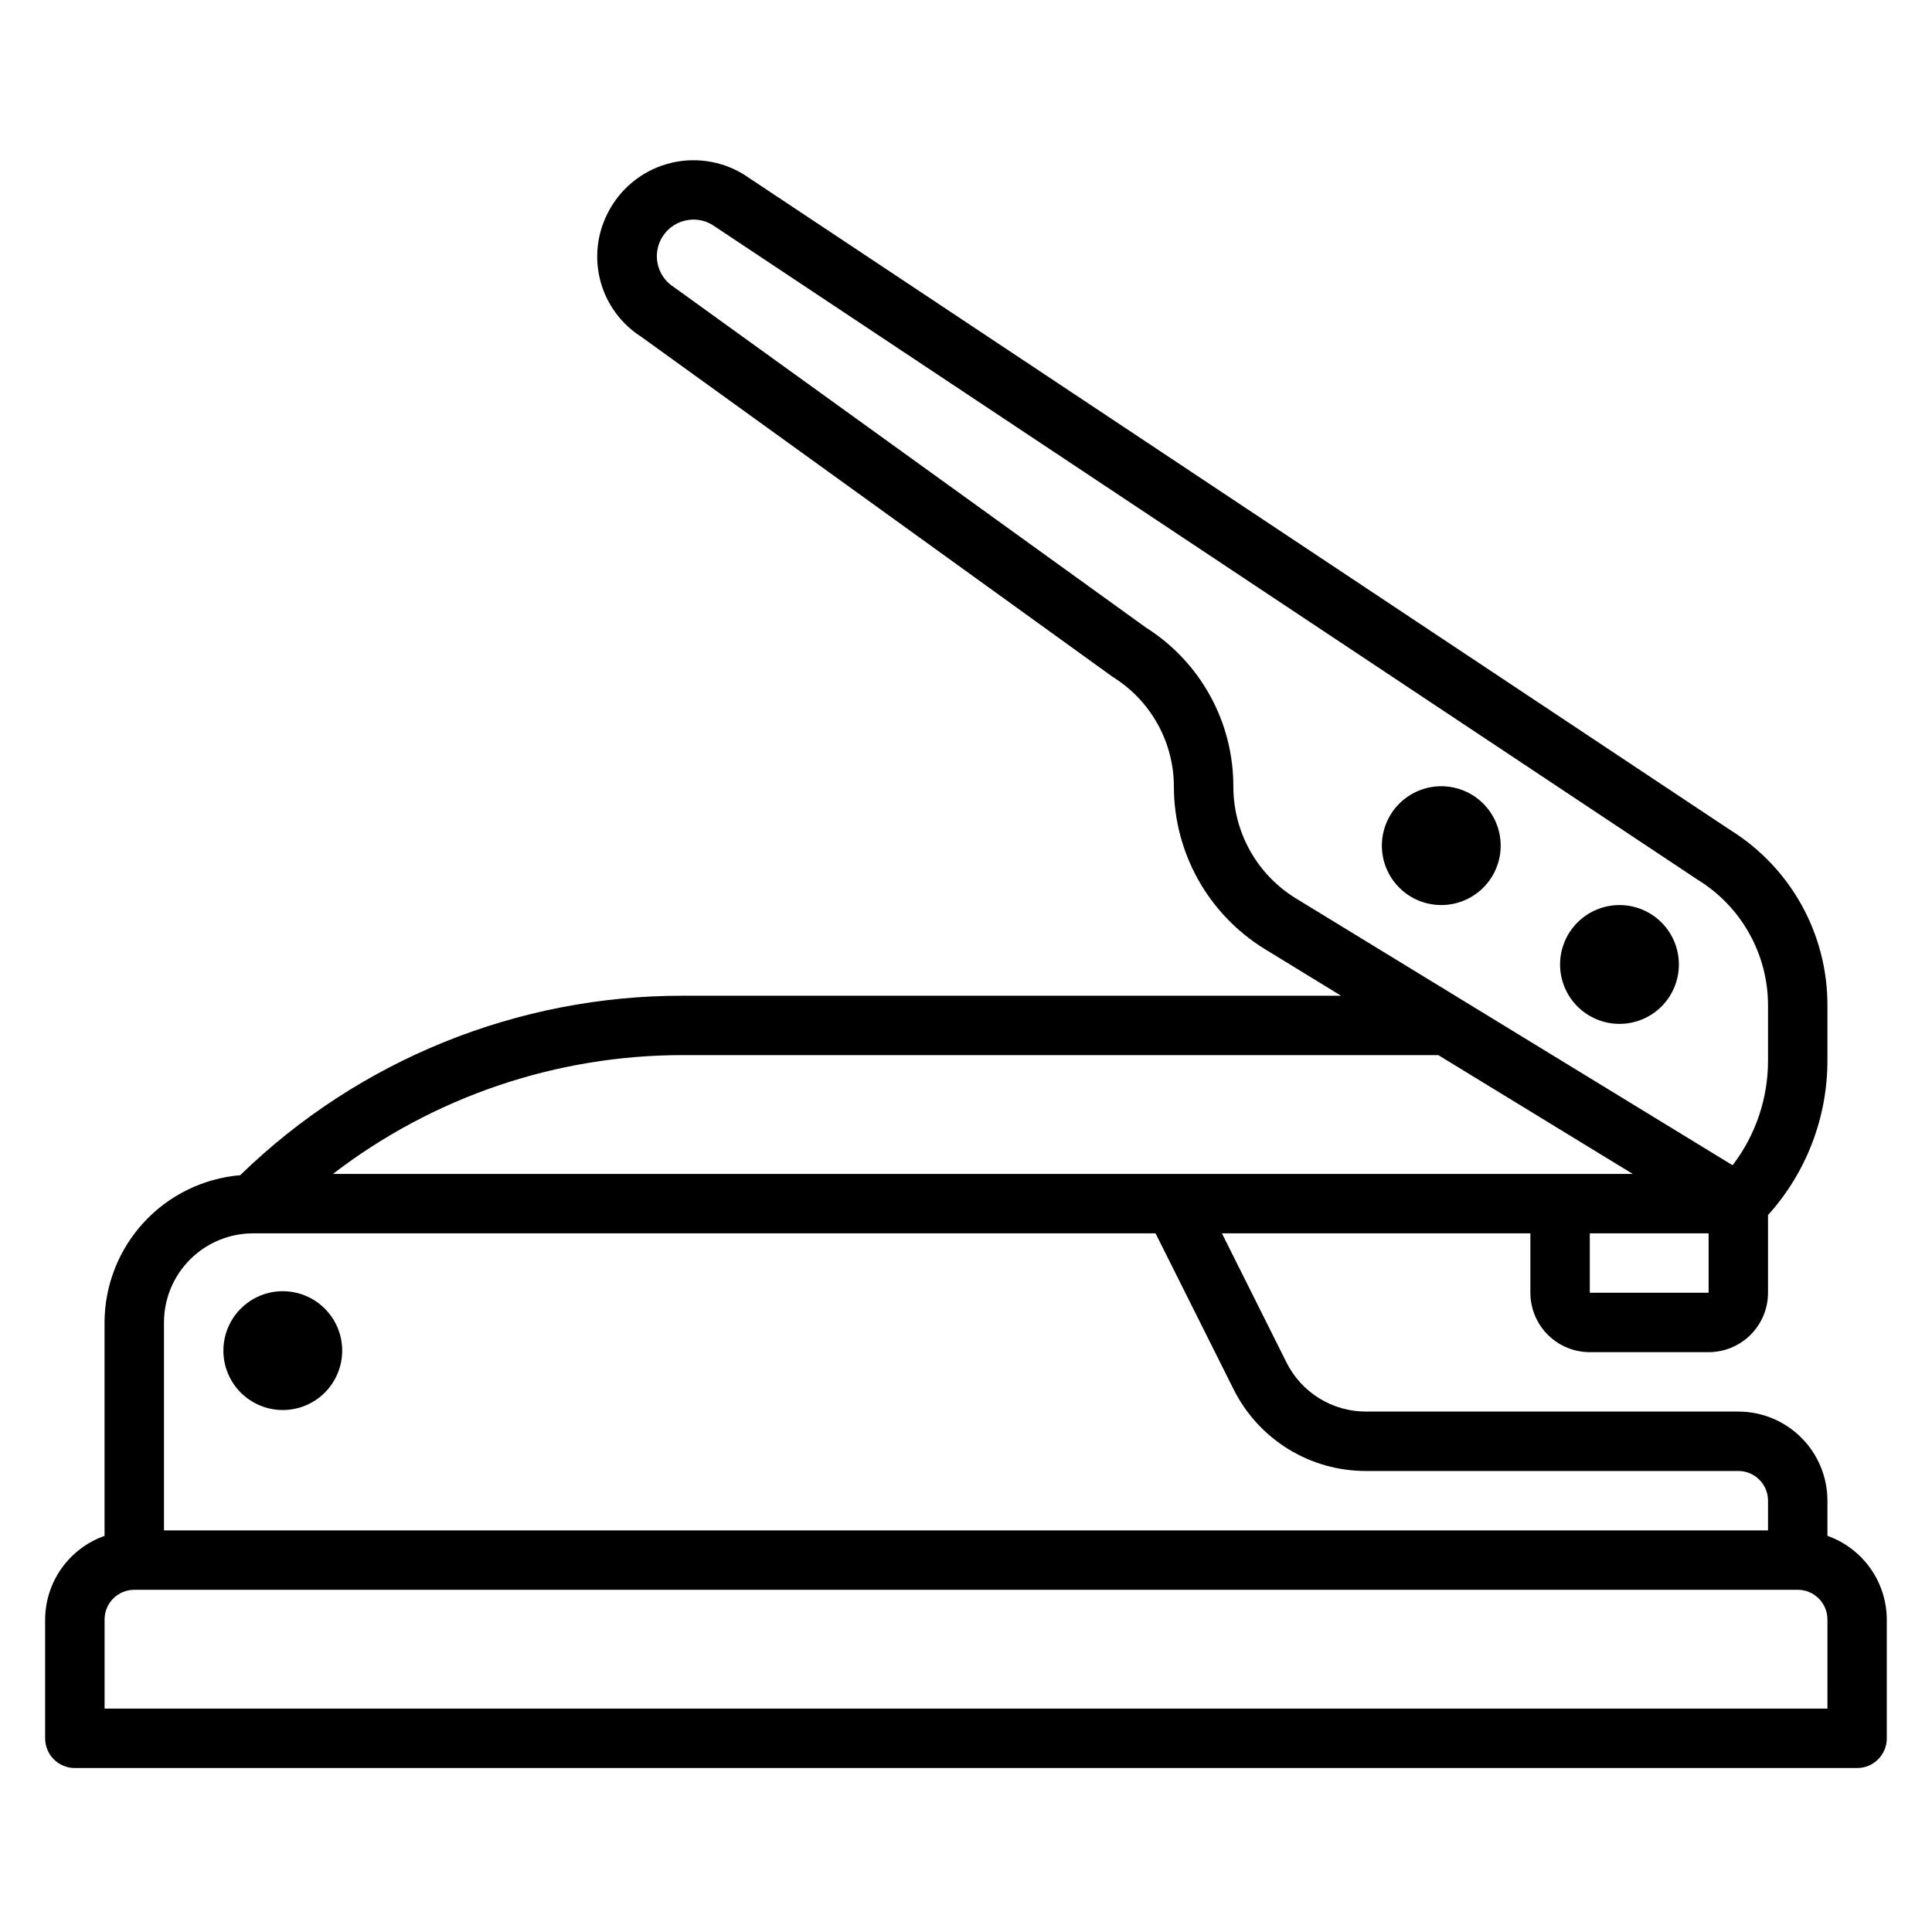 <?xml version="1.0" encoding="UTF-8"?>
<!-- Uploaded to: ICON Repo, www.iconrepo.com, Generator: ICON Repo Mixer Tools -->
<svg fill="#000000" width="800px" height="800px" version="1.1" viewBox="144 144 512 512" xmlns="http://www.w3.org/2000/svg">
 <g>
  <path d="m628.29 551.01v-9.312c0-6.266-2.488-12.27-6.918-16.699-4.43-4.43-10.438-6.918-16.699-6.918h-98.621c-4.391 0.016-8.699-1.199-12.434-3.508-3.734-2.305-6.75-5.613-8.703-9.543l-17.09-34.18h81.742v15.742c0 4.176 1.66 8.18 4.613 11.133 2.953 2.953 6.957 4.613 11.133 4.613h31.488c4.176 0 8.18-1.66 11.133-4.613 2.949-2.953 4.609-6.957 4.609-11.133v-20.586c10.156-11.254 15.766-25.883 15.746-41.043v-14.375c0.094-19.031-9.73-36.738-25.926-46.734l-260.99-173.45-0.219-0.148c-6.082-3.754-13.461-4.773-20.332-2.82-6.871 1.957-12.605 6.711-15.801 13.102-2.844 5.566-3.516 11.996-1.879 18.035 1.633 6.035 5.453 11.25 10.719 14.625l125.02 90.188c10.113 6.269 16.25 17.332 16.215 29.23 0.062 17.488 9.16 33.703 24.051 42.871l20.246 12.391h-174.32c-43.852-0.086-85.992 16.984-117.42 47.562-9.785 0.832-18.906 5.301-25.562 12.523-6.656 7.227-10.363 16.684-10.387 26.504v56.562c-4.59 1.621-8.562 4.621-11.383 8.586-2.816 3.969-4.34 8.707-4.363 13.574v31.488c0 2.086 0.832 4.09 2.305 5.566 1.477 1.477 3.481 2.305 5.566 2.305h472.32c2.086 0 4.09-0.828 5.566-2.305 1.477-1.477 2.305-3.481 2.305-5.566v-31.488c-0.02-4.867-1.543-9.613-4.359-13.582-2.82-3.969-6.793-6.973-11.383-8.594zm-62.977-64.418v-15.742h31.488v15.742zm-94.465-133.98c0.098-17.152-8.656-33.141-23.16-42.297l-125.05-90.191c-3.254-2.031-5.004-5.789-4.465-9.586 0.539-3.797 3.262-6.918 6.953-7.969 0.871-0.242 1.777-0.371 2.684-0.375 1.754 0.004 3.473 0.488 4.977 1.398l261.07 173.52c11.648 7.133 18.734 19.824 18.688 33.48v14.375c0.031 10.062-3.273 19.848-9.391 27.836l-115.77-70.746c-10.234-6.293-16.484-17.43-16.531-29.441zm54.316 71.004 51.531 31.488h-344.46c26.621-20.457 59.266-31.531 92.844-31.488zm-314.09 47.234h239.16l20.617 41.203c3.246 6.555 8.266 12.07 14.488 15.918 6.223 3.852 13.398 5.879 20.715 5.856h98.621c2.086 0 4.09 0.828 5.566 2.305 1.477 1.477 2.305 3.477 2.305 5.566v7.871h-425.09v-55.105c0-6.262 2.488-12.27 6.918-16.695 4.43-4.43 10.434-6.918 16.699-6.918zm417.22 125.95h-456.58v-23.617c0-4.348 3.523-7.871 7.871-7.871h440.83c2.09 0 4.09 0.828 5.566 2.305 1.477 1.477 2.309 3.477 2.309 5.566z"/>
  <path d="m573.18 383.85c-4.176 0-8.18 1.66-11.133 4.613s-4.613 6.957-4.613 11.133c0 4.176 1.66 8.18 4.613 11.133s6.957 4.609 11.133 4.609c4.176 0 8.18-1.656 11.133-4.609s4.609-6.957 4.609-11.133c0-4.176-1.656-8.18-4.609-11.133s-6.957-4.613-11.133-4.613z"/>
  <path d="m525.95 352.36c-4.176 0-8.18 1.66-11.133 4.613-2.949 2.953-4.609 6.957-4.609 11.133s1.66 8.18 4.609 11.133c2.953 2.953 6.957 4.609 11.133 4.609s8.184-1.656 11.133-4.609c2.953-2.953 4.613-6.957 4.613-11.133s-1.66-8.18-4.613-11.133c-2.949-2.953-6.957-4.613-11.133-4.613z"/>
  <path d="m218.94 517.67c4.176 0 8.18-1.656 11.133-4.609s4.613-6.957 4.613-11.133-1.66-8.18-4.613-11.133-6.957-4.613-11.133-4.613c-4.176 0-8.18 1.66-11.133 4.613s-4.609 6.957-4.609 11.133 1.656 8.18 4.609 11.133 6.957 4.609 11.133 4.609z"/>
 </g>
</svg>